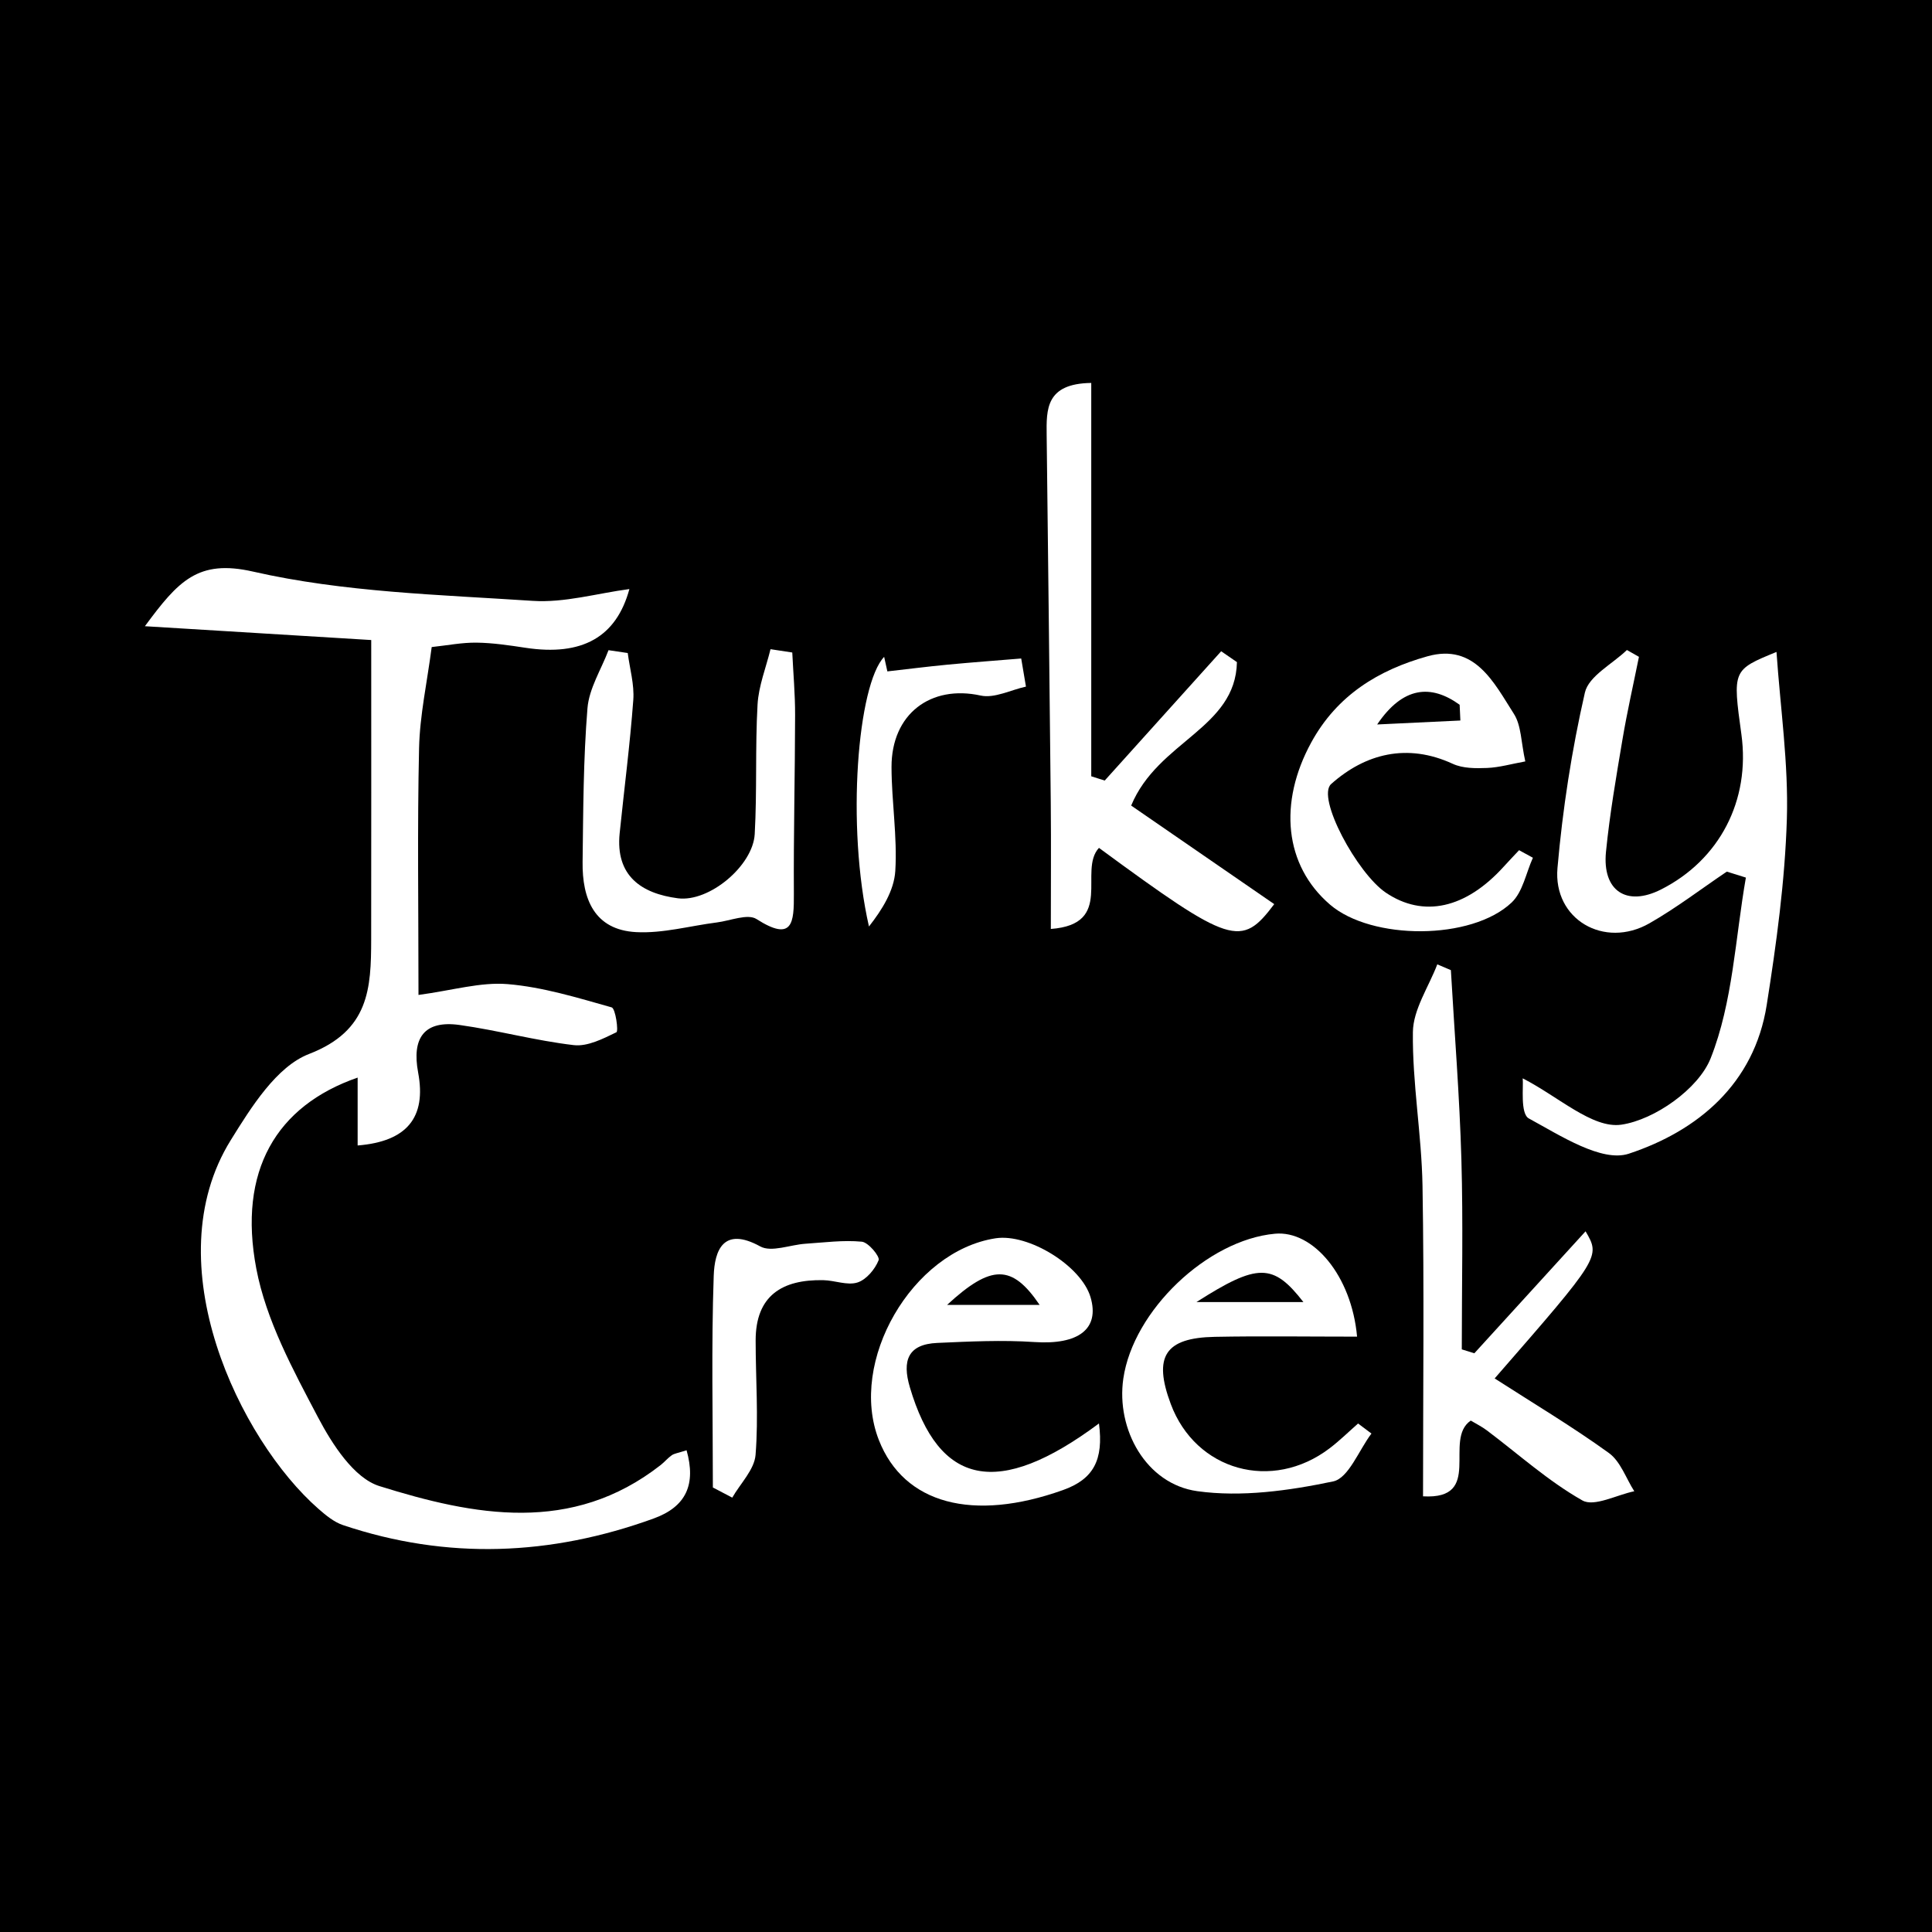 <?xml version="1.0" encoding="utf-8"?>
<!-- Generator: Adobe Illustrator 17.0.0, SVG Export Plug-In . SVG Version: 6.00 Build 0)  -->
<!DOCTYPE svg PUBLIC "-//W3C//DTD SVG 1.1//EN" "http://www.w3.org/Graphics/SVG/1.1/DTD/svg11.dtd">
<svg version="1.1" id="Layer_1" xmlns="http://www.w3.org/2000/svg" xmlns:xlink="http://www.w3.org/1999/xlink" x="0px" y="0px"
	 width="200px" height="200px" viewBox="0 0 200 200" enable-background="new 0 0 200 200" xml:space="preserve">
<rect width="200" height="200"/>
<g>
	<path fill="#FFFFFF" d="M43.322,102.996c3.542-0.476,6.435-1.353,9.235-1.12c3.636,0.303,7.221,1.409,10.761,2.407
		c0.404,0.114,0.72,2.466,0.493,2.576c-1.381,0.67-2.99,1.498-4.414,1.332c-3.965-0.462-7.856-1.53-11.815-2.084
		c-3.685-0.516-4.966,1.357-4.296,4.924c0.872,4.647-1.162,7.14-6.263,7.548c0-2.342,0-4.616,0-7.027
		c-8.434,2.926-12.411,9.669-10.491,19.775c1.018,5.359,3.805,10.486,6.393,15.402c1.464,2.781,3.715,6.286,6.349,7.11
		c9.81,3.068,19.913,5.019,29.112-2.173c0.405-0.317,0.738-0.73,1.158-1.021c0.264-0.183,0.627-0.221,1.53-0.514
		c0.988,3.523-0.022,5.837-3.412,7.066c-10.633,3.856-21.364,4.306-32.153,0.682c-0.938-0.315-1.791-1.023-2.555-1.693
		c-8.115-7.116-16.991-25.382-9.071-38.151c2.12-3.418,4.74-7.628,8.113-8.929c6.234-2.406,6.42-6.791,6.428-11.859
		c0.016-10.086,0.005-20.171,0.005-30.99c-8.27-0.505-15.385-0.94-23.43-1.431c3.461-4.689,5.496-6.954,11.2-5.653
		c9.394,2.142,19.251,2.387,28.939,3.028c3.301,0.218,6.682-0.78,10.016-1.221c-1.352,4.976-4.889,6.967-10.748,6.08
		c-1.682-0.255-3.381-0.511-5.076-0.533c-1.506-0.02-3.016,0.284-4.641,0.457c-0.482,3.684-1.23,7.06-1.307,10.45
		C43.196,85.645,43.322,93.864,43.322,102.996z"/>
	<path fill="#FFFFFF" d="M178.759,90.23c-2.665,1.797-5.232,3.766-8.016,5.353c-4.674,2.663-9.978-0.411-9.514-5.725
		c0.533-6.098,1.476-12.197,2.838-18.16c0.391-1.712,2.843-2.953,4.35-4.41c0.415,0.236,0.831,0.471,1.246,0.707
		c-0.574,2.848-1.222,5.684-1.704,8.548c-0.65,3.865-1.321,7.737-1.708,11.633c-0.402,4.052,2.135,5.7,5.687,3.908
		c6.073-3.064,9.272-9.231,8.331-16.064c-0.918-6.668-0.918-6.668,3.633-8.532c0.403,5.837,1.248,11.572,1.074,17.276
		c-0.197,6.441-1.08,12.891-2.086,19.271c-1.29,8.181-7.165,13.045-14.272,15.394c-2.8,0.926-7.098-1.879-10.354-3.649
		c-0.911-0.495-0.539-3.352-0.636-4.151c3.689,1.88,7.227,5.232,10.212,4.797c3.45-0.503,7.993-3.716,9.245-6.87
		c2.303-5.805,2.546-12.427,3.648-18.709C180.076,90.641,179.417,90.436,178.759,90.23z"/>
	<path fill="#FFFFFF" d="M128.047,68.541c-0.142,6.881-8.175,8.161-10.949,14.851c4.722,3.253,9.794,6.747,14.81,10.203
		c-3.409,4.531-4.46,4.227-18.145-5.823c-2.188,2.372,1.65,7.903-4.981,8.393c0-4.403,0.036-8.733-0.007-13.061
		c-0.125-12.69-0.28-25.38-0.425-38.07c-0.03-2.652-0.105-5.33,4.616-5.392c0,13.64,0,27.18,0,40.719
		c0.464,0.147,0.929,0.295,1.393,0.442c4.019-4.462,8.037-8.924,12.056-13.386C126.959,67.792,127.503,68.167,128.047,68.541z"/>
	<path fill="#FFFFFF" d="M147.312,154.899c0-10.967,0.127-21.559-0.054-32.146c-0.091-5.309-1.061-10.612-0.996-15.91
		c0.029-2.348,1.636-4.677,2.526-7.014c0.469,0.2,0.938,0.399,1.407,0.599c0.376,6.531,0.9,13.058,1.088,19.594
		c0.188,6.55,0.041,13.109,0.041,19.664c0.433,0.135,0.866,0.27,1.299,0.405c3.815-4.183,7.629-8.367,11.514-12.627
		c1.549,2.653,1.549,2.653-9.411,15.231c4.038,2.598,8.051,4.993,11.826,7.719c1.202,0.868,1.77,2.615,2.628,3.96
		c-1.822,0.374-4.15,1.642-5.37,0.952c-3.534-1.999-6.618-4.792-9.893-7.255c-0.523-0.393-1.122-0.687-1.664-1.013
		C149.357,149.026,153.638,155.267,147.312,154.899z"/>
	<path fill="#FFFFFF" d="M158.686,88.794c-0.711,1.568-1.043,3.536-2.201,4.634c-4.156,3.939-14.486,3.912-18.789,0.228
		c-4.767-4.082-5.352-10.58-1.959-16.792c2.69-4.927,7.004-7.516,12.03-8.924c4.908-1.374,6.883,2.721,8.954,5.964
		c0.771,1.207,0.734,2.93,1.177,4.917c-1.432,0.26-2.686,0.626-3.953,0.678c-1.183,0.048-2.514,0.052-3.549-0.426
		c-4.722-2.182-9.067-1.055-12.594,2.087c-1.558,1.388,2.698,9.249,5.658,11.247c3.888,2.624,8.27,1.654,12.208-2.696
		c0.52-0.575,1.058-1.133,1.587-1.699C157.732,88.272,158.209,88.533,158.686,88.794z M142.564,74.997
		c2.871-0.137,5.742-0.273,8.613-0.41c-0.025-0.543-0.05-1.087-0.075-1.63C148.139,70.815,145.234,71.046,142.564,74.997z"/>
	<path fill="#FFFFFF" d="M140.484,138.369c-5.21,0-9.975-0.073-14.736,0.02c-5.157,0.1-6.383,2.047-4.551,6.952
		c2.583,6.917,10.485,9.126,16.457,4.577c1.03-0.784,1.959-1.701,2.934-2.557c0.461,0.347,0.922,0.694,1.383,1.04
		c-1.306,1.726-2.367,4.62-3.965,4.955c-4.58,0.959-9.484,1.647-14.062,1.01c-5.299-0.738-8.421-6.393-7.659-11.653
		c1.02-7.032,8.692-14.359,15.706-14.999C135.924,127.356,139.911,132.036,140.484,138.369z M123.86,134.787
		c4.391,0,7.527,0,11.067,0C131.793,130.762,130.205,130.741,123.86,134.787z"/>
	<path fill="#FFFFFF" d="M113.765,147.356c0.495,3.8-0.58,5.772-3.724,6.894c-9.311,3.323-16.462,1.452-19.061-5.175
		c-3.184-8.115,3.428-19.55,12.076-20.887c3.415-0.528,8.876,2.854,9.834,6.09c0.981,3.313-1.273,4.953-5.8,4.65
		c-3.339-0.224-6.714-0.058-10.066,0.091c-3.04,0.135-3.651,1.832-2.837,4.586C97.201,153.796,103.275,155.168,113.765,147.356z
		 M107.621,135.081c-2.852-4.197-4.988-4.233-9.578,0C101.404,135.081,104.294,135.081,107.621,135.081z"/>
	<path fill="#FFFFFF" d="M82.016,67.547c0.103,2.154,0.297,4.308,0.293,6.462c-0.01,6.172-0.166,12.345-0.128,18.516
		c0.019,3.002-0.113,5.014-3.865,2.617c-0.918-0.587-2.71,0.172-4.096,0.348c-2.793,0.354-5.605,1.151-8.369,1.003
		c-4.328-0.232-5.59-3.445-5.541-7.258c0.068-5.309,0.073-10.632,0.504-15.916c0.167-2.05,1.421-4.011,2.18-6.012
		c0.663,0.098,1.326,0.196,1.989,0.294c0.209,1.621,0.694,3.262,0.575,4.859c-0.341,4.608-0.94,9.196-1.411,13.795
		c-0.453,4.425,2.265,6.244,6.022,6.735c3.261,0.425,7.777-3.38,7.959-6.645c0.249-4.46,0.042-8.946,0.293-13.407
		c0.109-1.931,0.875-3.824,1.342-5.734C80.515,67.317,81.265,67.432,82.016,67.547z"/>
	<path fill="#FFFFFF" d="M73.796,153.983c0-7.307-0.165-14.62,0.088-21.918c0.09-2.603,0.983-5.143,4.815-3.036
		c1.159,0.637,3.1-0.174,4.686-0.278c1.945-0.128,3.91-0.395,5.829-0.212c0.679,0.065,1.893,1.534,1.741,1.916
		c-0.375,0.942-1.275,2.019-2.195,2.309c-1.047,0.33-2.344-0.219-3.535-0.242c-4.235-0.081-7.001,1.576-7.001,6.241
		c0,3.951,0.306,7.921-0.008,11.843c-0.123,1.53-1.57,2.955-2.413,4.428C75.134,154.683,74.465,154.333,73.796,153.983z"/>
	<path fill="#FFFFFF" d="M91.86,69.503c2.08-0.235,4.158-0.5,6.241-0.699c2.535-0.241,5.076-0.427,7.614-0.637
		c0.164,0.97,0.328,1.94,0.492,2.911c-1.57,0.341-3.263,1.238-4.69,0.925c-5.164-1.134-9.238,1.894-9.227,7.41
		c0.008,3.584,0.609,7.185,0.391,10.744c-0.124,2.036-1.356,4.005-2.726,5.753c-2.384-10.468-1.163-25.053,1.572-27.913
		C91.638,68.499,91.749,69.001,91.86,69.503z"/>
</g>
</svg>
